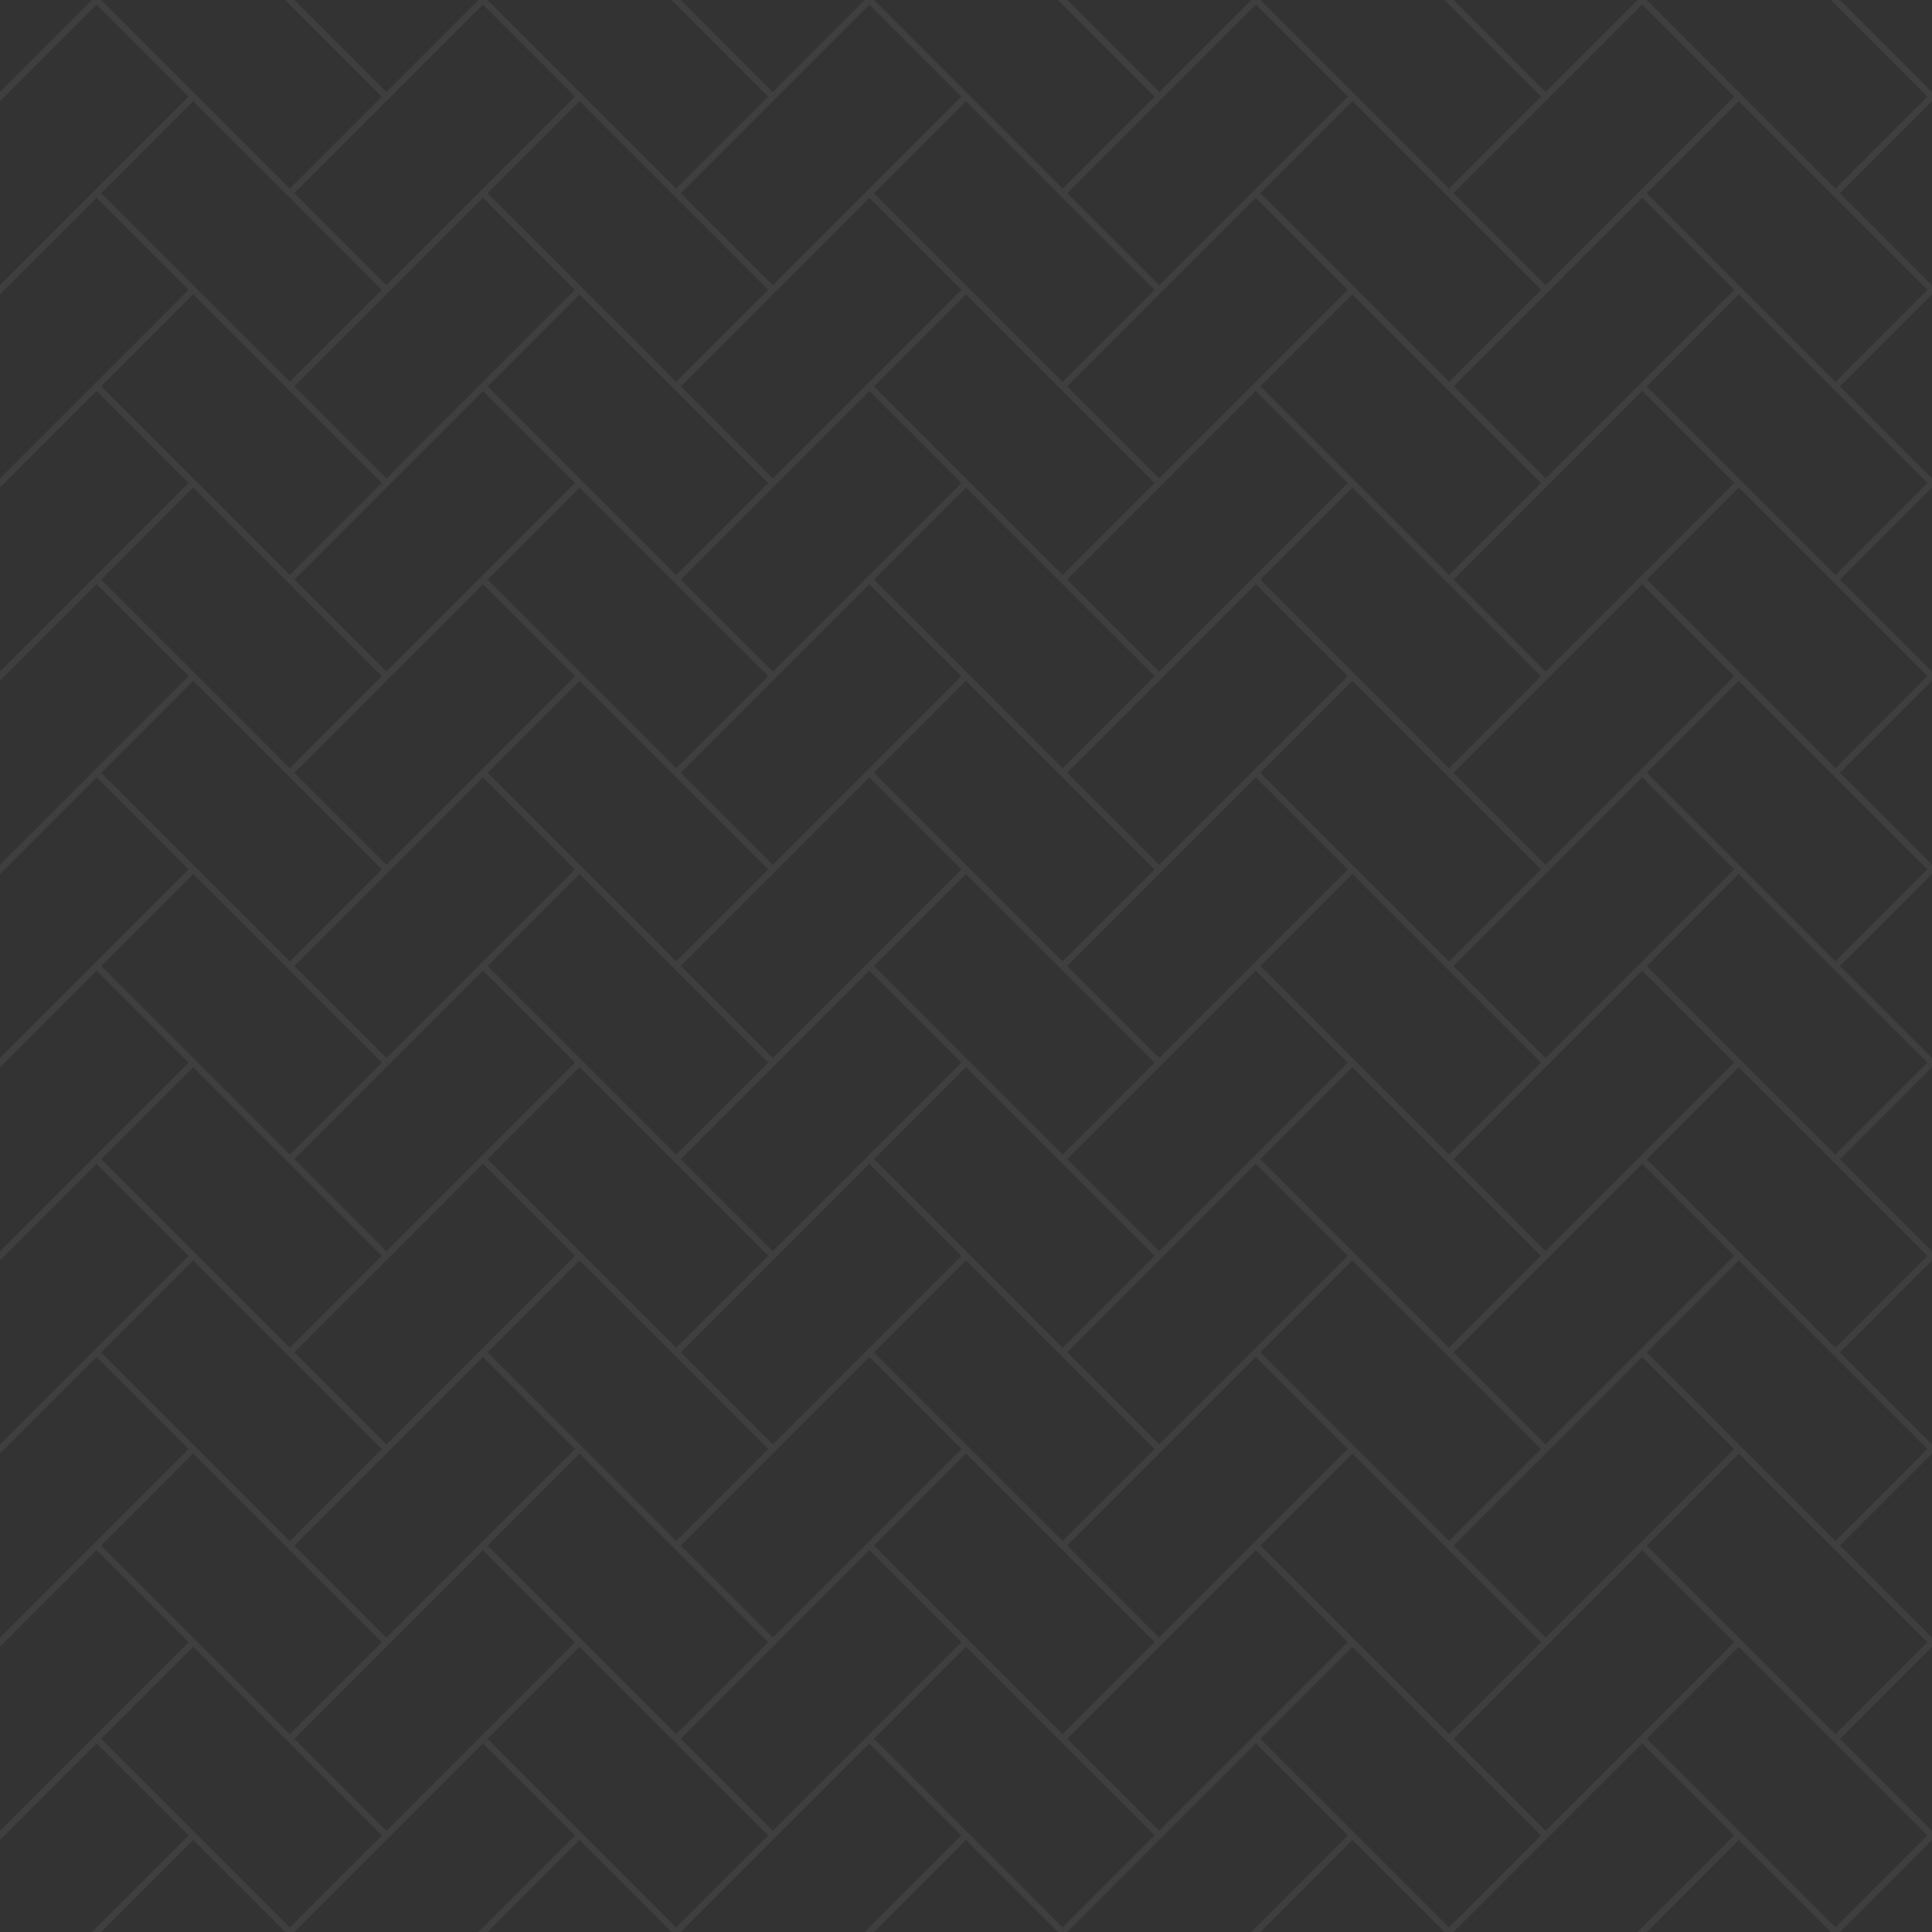 <?xml version="1.0" encoding="utf-8"?>
<!-- Generator: Adobe Illustrator 24.0.0, SVG Export Plug-In . SVG Version: 6.00 Build 0)  -->
<svg version="1.1" id="Ñëîé_1" xmlns="http://www.w3.org/2000/svg" xmlns:xlink="http://www.w3.org/1999/xlink" x="0px" y="0px"
	 viewBox="0 0 1200 1200" style="enable-background:new 0 0 1200 1200;" xml:space="preserve">
<rect x="0" y="0" width="1200" height="1200" fill="#333333" stroke="none"/>
<style type="text/css">
	.st0{opacity:0.06;fill:#ffffff;fill-rule:evenodd;clip-rule:evenodd;}
</style>
<path class="st0" d="M57.17,0l5.66,0L180,117.17L237.17,60l-60-60h5.66L240,57.17L297.17,0l5.66,0L420,117.17L477.17,60l-60-60h5.66
	L480,57.17L537.17,0l5.66,0L660,117.17L717.17,60l-60-60h5.66L720,57.17L777.17,0l5.66,0L900,117.17L957.17,60l-60-60h5.66
	L960,57.17L1017.17,0l5.66,0L1140,117.17L1197.17,60l-60-60h5.66L1200,57.17v5.66L1142.83,120l57.17,57.17v5.66L1142.83,240
	l57.17,57.17v5.66L1142.83,360l57.17,57.17v5.66L1142.83,480l57.17,57.17v5.66L1142.83,600l57.17,57.17v5.66L1142.83,720
	l57.17,57.17v5.66L1142.83,840l57.17,57.17v5.66L1142.83,960l57.17,57.17v5.66l-57.17,57.17l57.17,57.17v5.66l-57.17,57.17h-5.66
	l-57.17-57.17l-57.17,57.17h-5.66l60-60l-57.17-57.17L902.83,1200h-5.66L840,1142.83L782.83,1200h-5.66l2.83-2.83h0l57.17-57.17
	L780,1082.83L662.83,1200h-5.66L600,1142.83L542.83,1200h-5.66l60-60L540,1082.83L422.83,1200h-5.66L360,1142.83L302.83,1200h-5.66
	l60-60L300,1082.83L182.83,1200h-5.66L120,1142.83L62.83,1200h-5.66l60-60L60,1082.83l-60,60v-5.66L117.17,1020L60,962.83l-60,60
	v-5.66L117.17,900L60,842.83l-60,60v-5.66L117.17,780L60,722.83l-60,60v-5.66L117.17,660L60,602.83l-60,60v-5.66L117.17,540
	L60,482.83L2.83,540l0,0L0,542.83v-5.66L117.17,420L60,362.83l-60,60v-5.66L117.17,300L60,242.83l-60,60v-5.66L117.17,180L60,122.83
	l-60,60v-5.66L117.17,60L60,2.83l-60,60v-5.66L57.17,0L57.17,0z M1081.41,1138.59l58.59,58.59l57.17-57.17L1080,1022.83
	l-57.17,57.17L1081.41,1138.59L1081.41,1138.59z M841.41,1138.59l58.59,58.59l57.17-57.17L840,1022.83L782.83,1080l57.17,57.17l0,0
	L841.41,1138.59L841.41,1138.59z M660,1197.17l57.17-57.17L600,1022.83L542.83,1080L660,1197.17L660,1197.17z M420,1197.17
	l57.17-57.17L360,1022.83L302.83,1080L420,1197.17L420,1197.17z M180,1197.17l57.17-57.17L120,1022.83L62.83,1080L180,1197.17
	L180,1197.17z M1020,2.83L902.83,120L960,177.17L1077.17,60L1020,2.83L1020,2.83z M1138.59,121.41L1080,62.83L1022.83,120
	L1140,237.17l57.17-57.17L1138.59,121.41L1138.59,121.41z M898.59,121.41L840,62.83L782.83,120L900,237.17L957.17,180L898.59,121.41
	L898.59,121.41z M721.41,61.41L662.83,120L720,177.17L837.17,60L780,2.83L721.41,61.41L721.41,61.41z M600,62.83L542.83,120
	L660,237.17L717.17,180L600,62.83L600,62.83z M597.17,60L540,2.83L422.83,120L480,177.17L597.17,60L597.17,60z M418.59,121.41
	L360,62.83L302.83,120L420,237.17L477.17,180L418.59,121.41L418.59,121.41z M357.17,60L300,2.83L182.83,120L240,177.17L357.17,60
	L357.17,60z M178.59,121.41L120,62.83L62.83,120L180,237.17L237.17,180L178.59,121.41L178.59,121.41z M780,122.83L662.83,240
	L720,297.17l60-60l0,0L837.17,180L780,122.83L780,122.83z M540,122.83L422.83,240L480,297.17L597.17,180L540,122.83L540,122.83z
	 M300,122.83L182.83,240L240,297.17L357.17,180L300,122.83L300,122.83z M1138.59,241.41L1080,182.83L1022.83,240L1140,357.17
	l57.17-57.17L1138.59,241.41L1138.59,241.41z M1077.17,180L1020,122.83L902.83,240L960,297.17L1077.17,180L1077.17,180z
	 M898.59,241.41L840,182.83L782.83,240L900,357.17L957.17,300L898.59,241.41L898.59,241.41z M658.59,241.41L600,182.83L542.83,240
	L660,357.17L717.17,300L658.59,241.41L658.59,241.41z M418.59,241.41L360,182.83L302.83,240L420,357.17L477.17,300L418.59,241.41
	L418.59,241.41z M178.59,241.41L120,182.83L62.83,240L180,357.17L237.17,300L178.59,241.41L178.59,241.41z M1020,242.83L902.83,360
	L960,417.17L1077.17,300L1020,242.83L1020,242.83z M1138.59,361.41L1080,302.83L1022.83,360L1140,477.17l57.17-57.17L1138.59,361.41
	L1138.59,361.41z M898.59,361.41L840,302.83L782.83,360L900,477.17L957.17,420L898.59,361.41L898.59,361.41z M721.41,301.41
	L662.83,360L720,417.17L837.17,300L780,242.83L721.41,301.41L721.41,301.41z M658.59,361.41L600,302.83L542.83,360L660,477.17
	L717.17,420L658.59,361.41L658.59,361.41z M597.17,300L540,242.83L422.83,360L480,417.17L597.17,300L597.17,300z M418.59,361.41
	L360,302.83L302.83,360L420,477.17L477.17,420L418.59,361.41L418.59,361.41z M357.17,300L300,242.83L182.83,360L240,417.17
	L357.17,300L357.17,300z M178.59,361.41L120,302.83L62.83,360L180,477.17L237.17,420L178.59,361.41L178.59,361.41z M780,362.83
	L662.83,480L720,537.17l60-60l0,0L837.17,420L780,362.83L780,362.83z M540,362.83L422.83,480L480,537.17L597.17,420L540,362.83
	L540,362.83z M182.83,480L240,537.17L357.17,420L300,362.83L182.83,480L182.83,480z M1138.59,481.41L1080,422.83L1022.83,480
	L1140,597.17l57.17-57.17L1138.59,481.41L1138.59,481.41z M1077.17,420L1020,362.83L902.83,480L960,537.17L1077.17,420L1077.17,420z
	 M898.59,481.41L840,422.83L782.83,480L900,597.17L957.17,540L898.59,481.41L898.59,481.41z M840,422.83l-2.83-2.83L840,422.83
	L840,422.83z M658.59,481.41L600,422.83L542.83,480L660,597.17L717.17,540L658.59,481.41L658.59,481.41z M418.59,481.41L360,422.83
	L302.83,480L420,597.17L477.17,540L418.59,481.41L418.59,481.41z M178.59,481.41L120,422.83L62.83,480L180,597.17L237.17,540
	L178.59,481.41L178.59,481.41z M1020,482.83L902.83,600L960,657.17L1077.17,540L1020,482.83L1020,482.83z M1138.59,601.41
	L1080,542.83L1022.83,600L1140,717.17l57.17-57.17L1138.59,601.41L1138.59,601.41z M898.59,601.41L840,542.83L782.83,600L900,717.17
	L957.17,660L898.59,601.41L898.59,601.41z M721.41,541.41L662.83,600L720,657.17L837.17,540L780,482.83L721.41,541.41L721.41,541.41
	z M658.59,601.41L600,542.83L542.83,600L660,717.17L717.17,660L658.59,601.41L658.59,601.41z M597.17,540L540,482.83L482.83,540l0,0
	l-60,60L480,657.17L597.17,540L597.17,540z M418.59,601.41L360,542.83L302.83,600L420,717.17L477.17,660L418.59,601.41
	L418.59,601.41z M357.17,540L300,482.83L242.83,540v0l-60,60L240,657.17L357.17,540L357.17,540z M178.59,601.41L120,542.83
	L62.83,600L180,717.17L237.17,660L178.59,601.41L178.59,601.41z M780,602.83L662.83,720L720,777.17l60-60l0,0L837.17,660L780,602.83
	L780,602.83z M540,602.83L422.83,720L480,777.17L597.17,660L540,602.83L540,602.83z M300,602.83L182.83,720L240,777.17L357.17,660
	L300,602.83L300,602.83z M1077.17,660L1020,602.83L902.83,720L960,777.17L1077.17,660L1077.17,660z M1020,722.83L902.83,840
	L960,897.17L1077.17,780L1020,722.83L1020,722.83z M540,722.83L422.83,840L480,897.17L597.17,780L540,722.83L540,722.83z
	 M1197.17,780L1080,662.83L1022.83,720L1140,837.17L1197.17,780L1197.17,780z M1138.59,841.41L1080,782.83L1022.83,840L1140,957.17
	l57.17-57.17L1138.59,841.41L1138.59,841.41z M900,837.17L957.17,780L840,662.83L782.83,720L900,837.17L900,837.17z M898.59,841.41
	L840,782.83L782.83,840L900,957.17L957.17,900L898.59,841.41L898.59,841.41z M721.41,781.41L662.83,840L720,897.17L837.17,780
	L780,722.83L721.41,781.41L721.41,781.41z M717.17,780L600,662.83L542.83,720L660,837.17L717.17,780L717.17,780z M658.59,841.41
	L600,782.83L542.83,840L660,957.17L717.17,900L658.59,841.41L658.59,841.41z M420,837.17L477.17,780L360,662.83L302.83,720
	L420,837.17L420,837.17z M418.59,841.41L360,782.83L302.83,840L360,897.17l0,0l60,60L477.17,900L418.59,841.41L418.59,841.41z
	 M357.17,780L300,722.83L182.83,840L240,897.17L357.17,780L357.17,780z M237.17,780L120,662.83L62.83,720L120,777.17l0,0l60,60
	L237.17,780L237.17,780z M178.59,841.41L120,782.83L62.83,840L180,957.17L237.17,900L178.59,841.41L178.59,841.41z M780,842.83
	L662.83,960l57.17,57.17l60-60l0,0L837.17,900L780,842.83L780,842.83z M300,842.83L182.83,960l57.17,57.17L357.17,900L300,842.83
	L300,842.83z M1138.59,961.41L1080,902.83L1022.83,960L1140,1077.17l57.17-57.17L1138.59,961.41L1138.59,961.41z M1077.17,900
	L1020,842.83L902.83,960l57.17,57.17L1077.17,900L1077.17,900z M898.59,961.41L840,902.83L782.83,960L900,1077.17l57.17-57.17
	L898.59,961.41L898.59,961.41z M658.59,961.41L600,902.83L542.83,960L660,1077.17l57.17-57.17L658.59,961.41L658.59,961.41z
	 M597.17,900L540,842.83L482.83,900h0l-60,60l57.17,57.17L597.17,900L597.17,900z M418.59,961.41L360,902.83L302.83,960L420,1077.17
	l57.17-57.17L418.59,961.41L418.59,961.41z M178.59,961.41L120,902.83L62.83,960L180,1077.17l57.17-57.17L178.59,961.41
	L178.59,961.41z M1020,962.83L902.83,1080l57.17,57.17L1077.17,1020L1020,962.83L1020,962.83z M540,962.83L422.83,1080l57.17,57.17
	L597.17,1020L540,962.83L540,962.83z M662.83,1080l57.17,57.17L837.17,1020L780,962.83L662.83,1080L662.83,1080z M357.17,1020
	L300,962.83L182.83,1080l57.17,57.17L357.17,1020L357.17,1020z M420,1077.17l2.83,2.83L420,1077.17z"/>
</svg>
